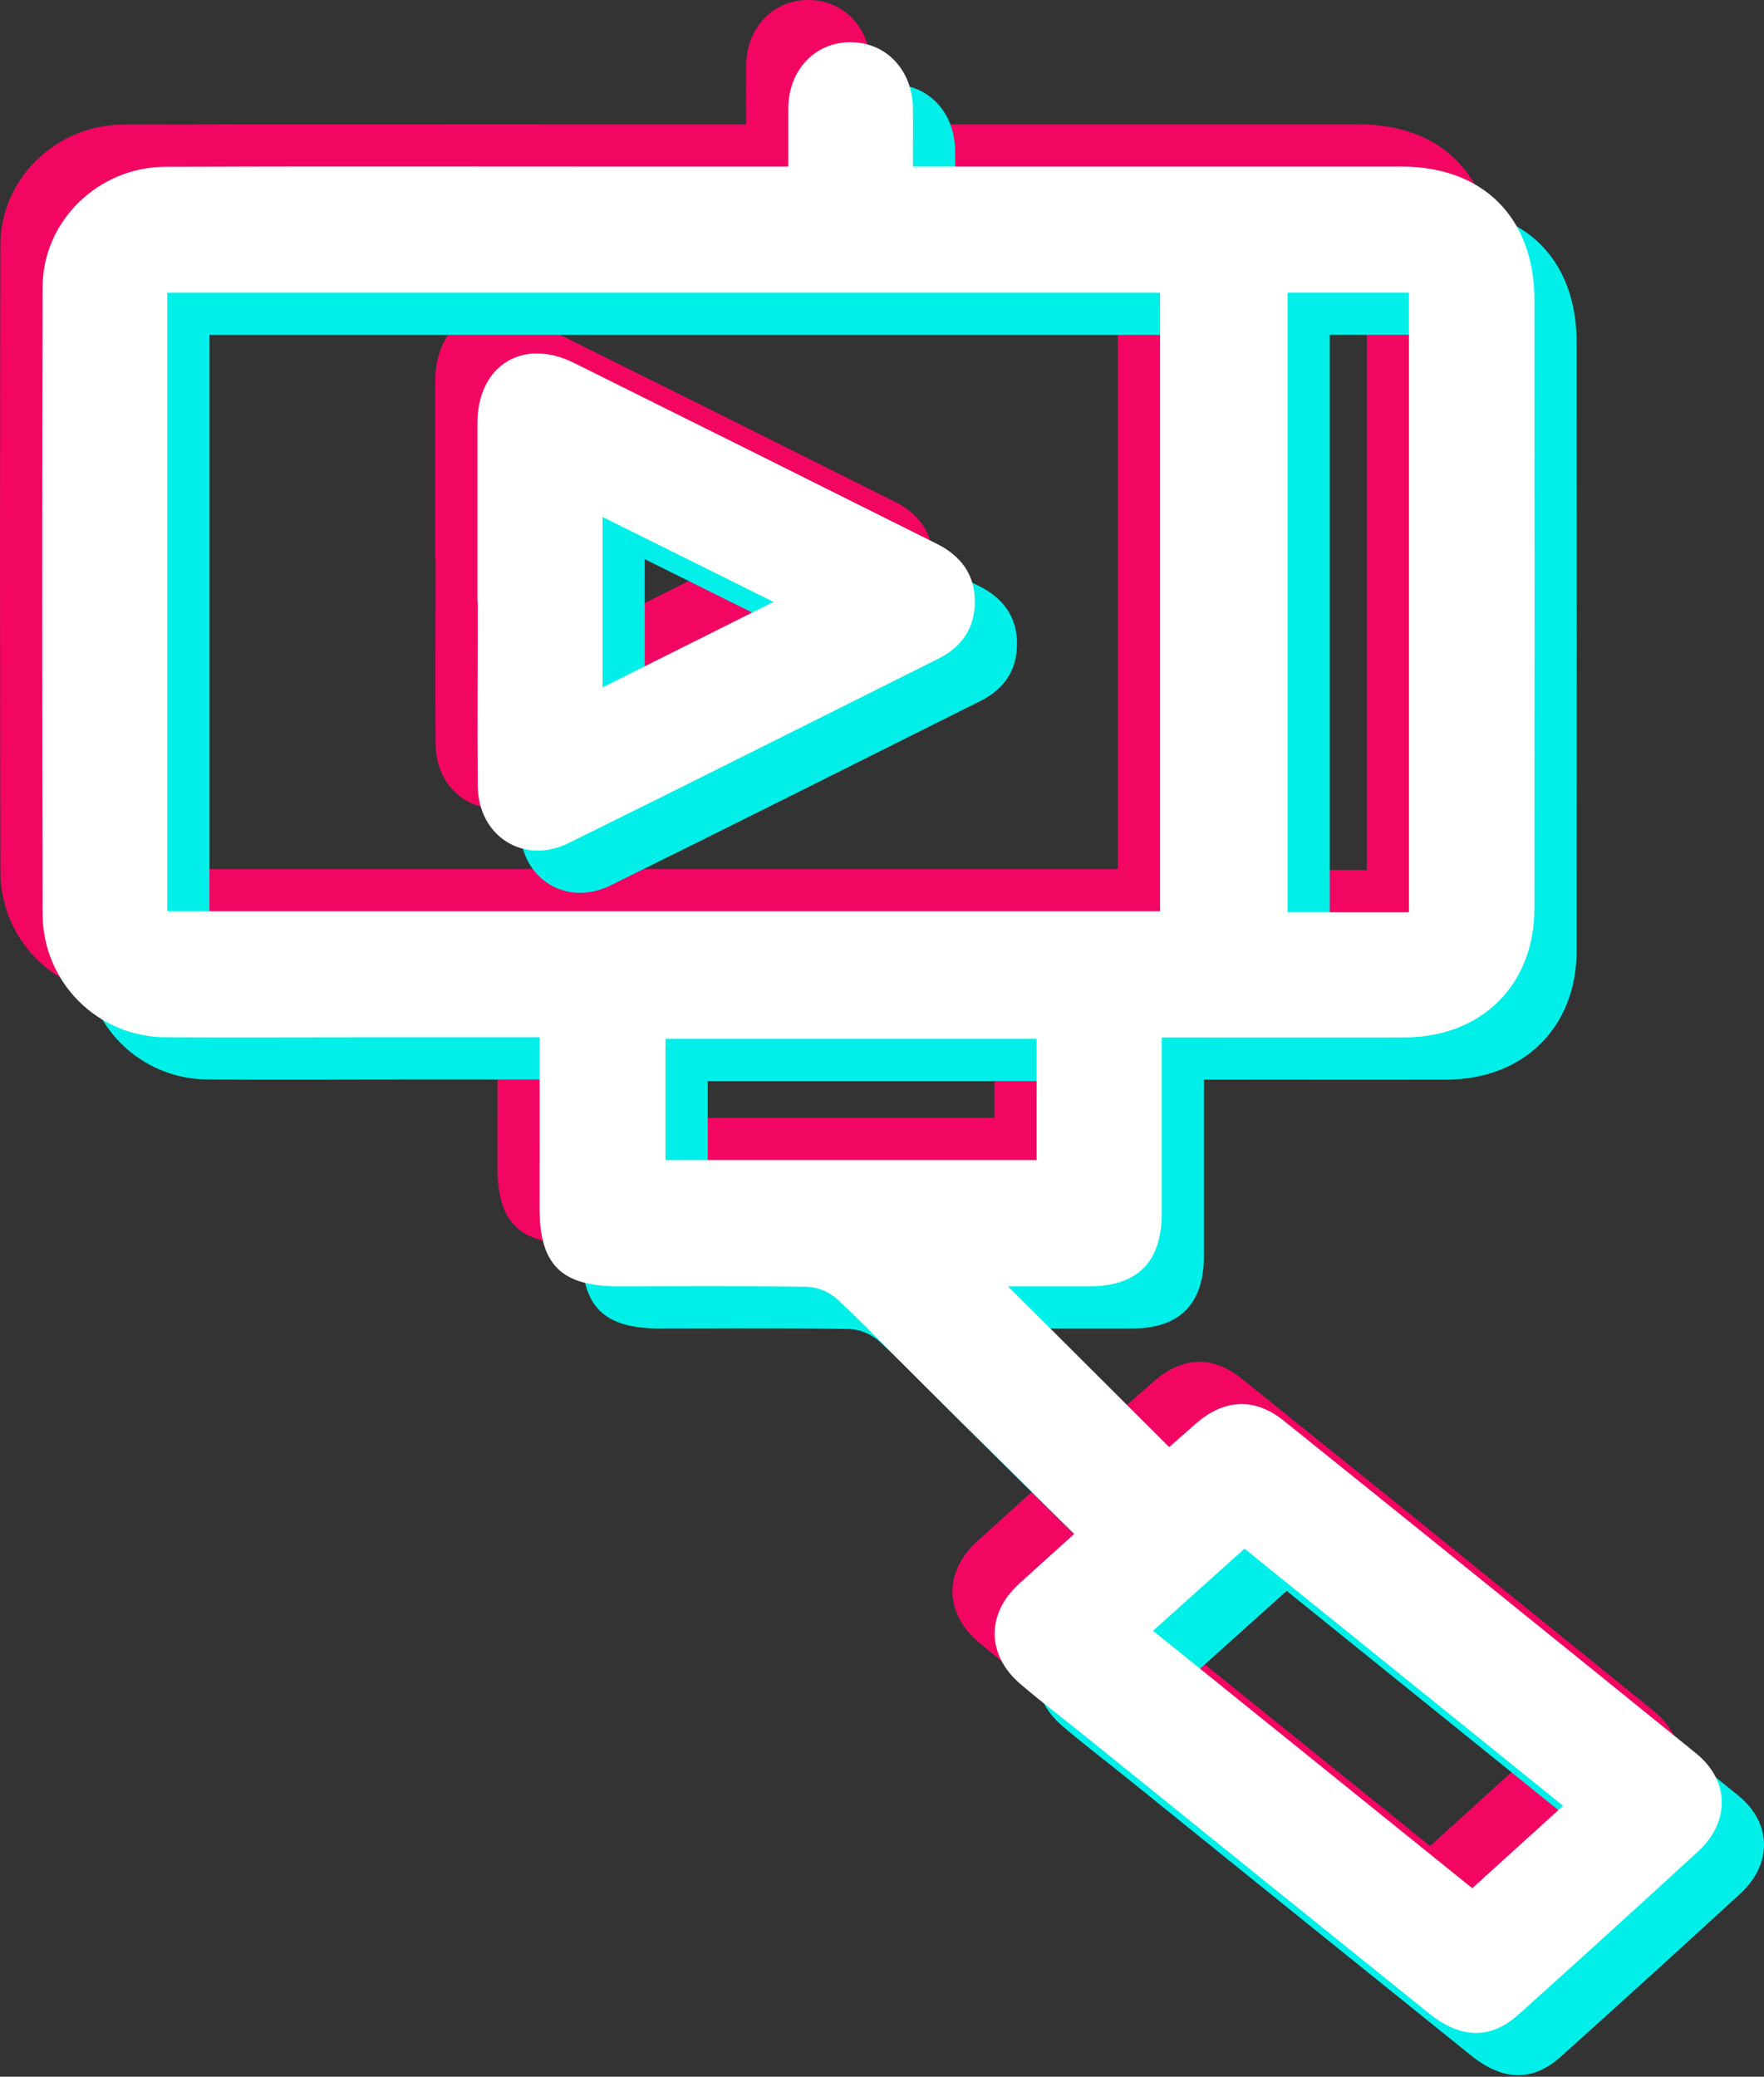 <?xml version="1.0" encoding="UTF-8"?> <svg xmlns="http://www.w3.org/2000/svg" width="836" height="984" viewBox="0 0 836 984" fill="none"><rect x="0" y="0" width="836" height="984" fill="#333333" stroke="none"/> <path d="M489.157 706.786C464.202 682.089 439.984 658.202 415.839 634.261C402.763 621.369 390.056 607.924 376.575 595.419C372.597 591.961 367.567 589.949 362.302 589.71C332.558 589.213 302.778 589.471 273.017 589.489C245.944 589.489 235.667 579.212 235.722 552.342C235.778 525.472 235.741 499.099 235.741 471.474H156.033C123.508 471.474 90.984 471.658 58.423 471.474C43.036 471.435 28.288 465.322 17.385 454.465C6.483 443.607 0.309 428.884 0.207 413.497C-0.063 314.378 -0.069 215.258 0.189 116.138C0.189 84.83 26.543 59.157 58.276 59.046C126.694 58.77 195.224 58.936 263.569 58.936H353.609C353.609 49.064 353.498 39.948 353.609 30.85C353.922 12.893 366.501 -0.164 383.315 0.002C400.13 0.167 412.432 13.262 412.653 31.31C412.764 40.15 412.653 48.972 412.653 58.936H425.048C498.065 58.936 571.118 58.936 644.209 58.936C682.995 58.936 707.213 83.246 707.213 122.253C707.287 218.315 707.287 314.365 707.213 410.403C707.213 446.813 682.037 471.455 645.645 471.547C610.966 471.658 576.287 471.547 541.608 471.547H530.558C530.558 487.515 530.558 502.746 530.558 517.976C530.558 530.242 530.558 542.526 530.558 554.81C530.687 577.776 519.084 589.544 496.34 589.489C483.208 589.489 470.077 589.489 457.664 589.489L534.094 665.68L546.691 654.63C560.025 642.898 574.519 642.032 588.35 653.138C653.657 705.589 718.846 758.169 783.919 810.878C799.758 823.77 799.979 843.255 784.84 857.178C756.601 883.134 728.208 908.918 699.662 934.529C686.439 946.408 672.331 946.114 657.303 934.05C603.047 890.402 548.828 846.699 494.645 802.941C484.369 794.672 473.871 786.66 463.815 778.133C447.516 764.339 447.24 744.707 463.06 730.36C471.274 722.846 479.507 715.497 489.157 706.786ZM59.289 411.766H529.785V118.68H59.289V411.766ZM647.726 412.263V118.643H590.192V412.263H647.726ZM720.805 835.649L569.786 713.803L526.451 752.718L677.746 874.693L720.805 835.649ZM471.274 472.247H295.393V529.671H471.274V472.247Z" fill="#F20662"></path> <path d="M206.273 265.205C206.273 236.965 206.273 208.726 206.273 180.487C206.273 153.304 227.637 139.878 251.966 151.941C309.316 180.413 366.617 208.972 423.869 237.616C435.269 243.307 442.065 252.129 441.991 265.149C441.991 277.654 435.748 286.605 424.606 292.167C366.224 321.321 307.935 350.659 249.406 379.5C228.19 389.961 206.66 376.203 206.439 352.519C206.163 323.384 206.439 294.248 206.439 265.131L206.273 265.205ZM265.557 305.722L346.592 265.205L265.557 224.945V305.722Z" fill="#F20662"></path> <path d="M529.157 746.786C504.202 722.089 479.984 698.202 455.839 674.261C442.763 661.369 430.056 647.924 416.575 635.419C412.597 631.961 407.567 629.949 402.302 629.71C372.558 629.213 342.778 629.471 313.017 629.489C285.944 629.489 275.667 619.212 275.722 592.342C275.778 565.472 275.741 539.099 275.741 511.474H196.033C163.508 511.474 130.984 511.658 98.423 511.474C83.037 511.435 68.288 505.322 57.385 494.465C46.483 483.607 40.309 468.884 40.207 453.497C39.937 354.378 39.931 255.258 40.189 156.138C40.189 124.83 66.543 99.157 98.276 99.046C166.694 98.77 235.224 98.936 303.569 98.936H393.609C393.609 89.064 393.498 79.948 393.609 70.85C393.922 52.893 406.501 39.836 423.315 40.002C440.13 40.167 452.432 53.262 452.653 71.31C452.764 80.15 452.653 88.972 452.653 98.936H465.048C538.065 98.936 611.118 98.936 684.209 98.936C722.995 98.936 747.213 123.246 747.213 162.253C747.287 258.315 747.287 354.365 747.213 450.403C747.213 486.813 722.037 511.455 685.645 511.547C650.966 511.658 616.287 511.547 581.608 511.547H570.558C570.558 527.515 570.558 542.746 570.558 557.976C570.558 570.242 570.558 582.526 570.558 594.81C570.687 617.776 559.084 629.544 536.34 629.489C523.208 629.489 510.077 629.489 497.664 629.489L574.094 705.68L586.691 694.63C600.025 682.898 614.519 682.032 628.35 693.138C693.657 745.589 758.846 798.169 823.919 850.878C839.758 863.77 839.979 883.255 824.84 897.178C796.601 923.134 768.208 948.918 739.662 974.529C726.439 986.408 712.331 986.114 697.303 974.05C643.047 930.402 588.828 886.699 534.645 842.941C524.369 834.672 513.871 826.66 503.815 818.133C487.516 804.339 487.24 784.707 503.06 770.36C511.274 762.846 519.507 755.497 529.157 746.786ZM99.289 451.766H569.785V158.68H99.289V451.766ZM687.726 452.263V158.643H630.192V452.263H687.726ZM760.805 875.649L609.786 753.803L566.451 792.718L717.746 914.693L760.805 875.649ZM511.274 512.247H335.393V569.671H511.274V512.247Z" fill="#00F0E9"></path> <path d="M246.273 305.205C246.273 276.965 246.273 248.726 246.273 220.487C246.273 193.304 267.637 179.878 291.966 191.941C349.316 220.413 406.617 248.972 463.869 277.616C475.269 283.307 482.065 292.129 481.991 305.149C481.991 317.654 475.748 326.605 464.606 332.167C406.224 361.321 347.935 390.659 289.406 419.5C268.19 429.961 246.66 416.203 246.439 392.519C246.163 363.384 246.439 334.248 246.439 305.131L246.273 305.205ZM305.557 345.722L386.592 305.205L305.557 264.945V345.722Z" fill="#00F0E9"></path> <path d="M509.157 726.786C484.202 702.089 459.984 678.202 435.839 654.261C422.763 641.369 410.056 627.924 396.575 615.419C392.597 611.961 387.567 609.949 382.302 609.71C352.558 609.213 322.778 609.471 293.017 609.489C265.944 609.489 255.667 599.212 255.722 572.342C255.778 545.472 255.741 519.099 255.741 491.474H176.033C143.508 491.474 110.984 491.658 78.423 491.474C63.036 491.435 48.288 485.322 37.385 474.465C26.483 463.607 20.309 448.884 20.207 433.497C19.937 334.378 19.931 235.258 20.189 136.138C20.189 104.83 46.543 79.157 78.276 79.046C146.694 78.77 215.224 78.936 283.569 78.936H373.609C373.609 69.064 373.498 59.948 373.609 50.85C373.922 32.893 386.501 19.836 403.315 20.002C420.13 20.167 432.432 33.262 432.653 51.31C432.764 60.15 432.653 68.972 432.653 78.936H445.048C518.065 78.936 591.118 78.936 664.209 78.936C702.995 78.936 727.213 103.246 727.213 142.253C727.287 238.315 727.287 334.365 727.213 430.403C727.213 466.813 702.037 491.455 665.645 491.547C630.966 491.658 596.287 491.547 561.608 491.547H550.558C550.558 507.515 550.558 522.746 550.558 537.976C550.558 550.242 550.558 562.526 550.558 574.81C550.687 597.776 539.084 609.544 516.34 609.489C503.208 609.489 490.077 609.489 477.664 609.489L554.094 685.68L566.691 674.63C580.025 662.898 594.519 662.032 608.35 673.138C673.657 725.589 738.846 778.169 803.919 830.878C819.758 843.77 819.979 863.255 804.84 877.178C776.601 903.134 748.208 928.918 719.662 954.529C706.439 966.408 692.331 966.114 677.303 954.05C623.047 910.402 568.828 866.699 514.645 822.941C504.369 814.672 493.871 806.66 483.815 798.133C467.516 784.339 467.24 764.707 483.06 750.36C491.274 742.846 499.507 735.497 509.157 726.786ZM79.289 431.766H549.785V138.68H79.289V431.766ZM667.726 432.263V138.643H610.192V432.263H667.726ZM740.805 855.649L589.786 733.803L546.451 772.718L697.746 894.693L740.805 855.649ZM491.274 492.247H315.393V549.671H491.274V492.247Z" fill="white"></path> <path d="M226.273 285.205C226.273 256.965 226.273 228.726 226.273 200.487C226.273 173.304 247.637 159.878 271.966 171.941C329.316 200.413 386.617 228.972 443.869 257.616C455.269 263.307 462.065 272.129 461.991 285.149C461.991 297.654 455.748 306.605 444.606 312.167C386.224 341.321 327.935 370.659 269.406 399.5C248.19 409.961 226.66 396.203 226.439 372.519C226.163 343.384 226.439 314.248 226.439 285.131L226.273 285.205ZM285.557 325.722L366.592 285.205L285.557 244.945V325.722Z" fill="white"></path> </svg> 